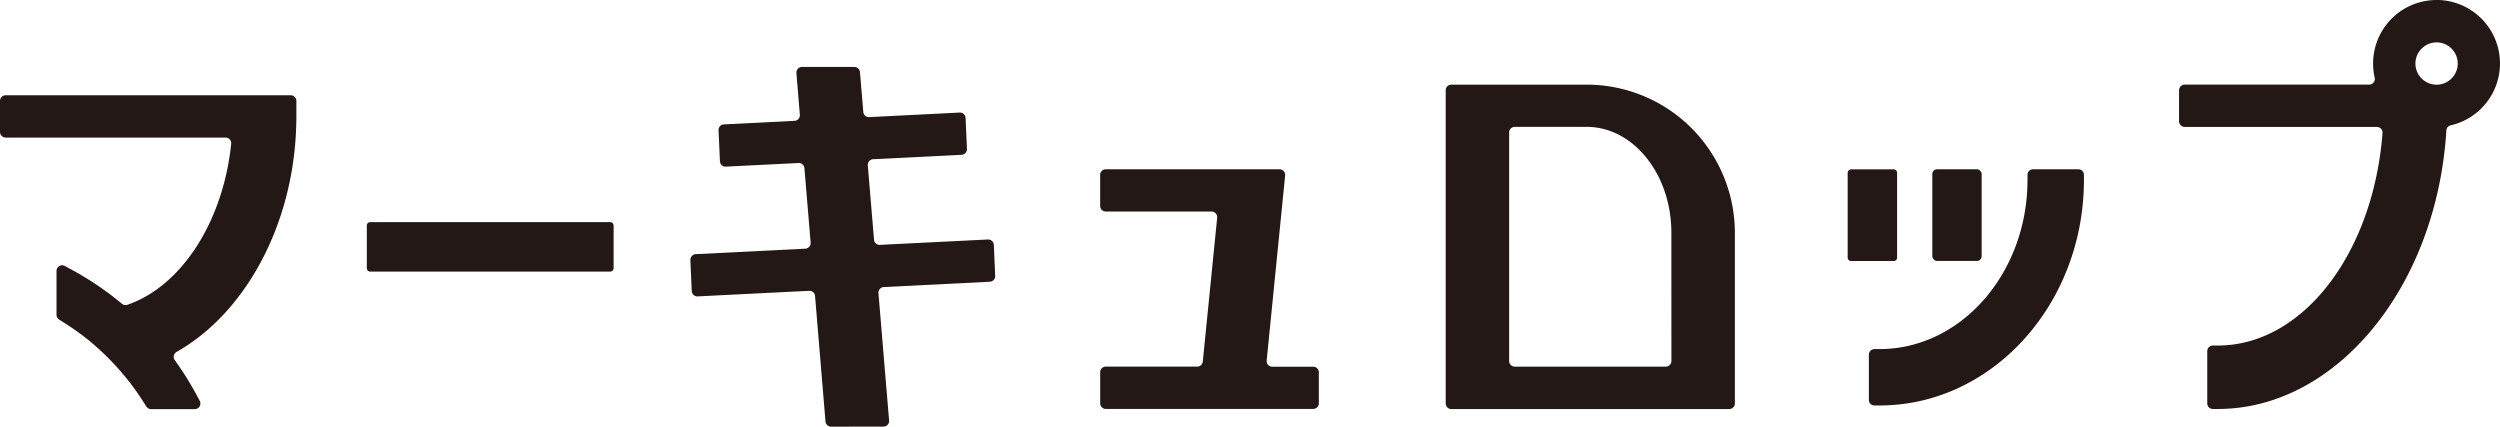 <svg xmlns="http://www.w3.org/2000/svg" width="156.463" height="26.703" viewBox="0 0 156.463 26.703"><path d="M525.613,332.225h-2.555a.356.356,0,0,1-.262-.115.344.344,0,0,1-.089-.273l1.156-11.582c0-.011,0-.023,0-.035a.353.353,0,0,0-.352-.354H512.638a.352.352,0,0,0-.352.353v1.943h0a.352.352,0,0,0,.353.35h6.618a.352.352,0,0,1,.262.117.358.358,0,0,1,.09.271l-.9,9a.353.353,0,0,1-.352.318h-5.718a.352.352,0,0,0-.352.353v1.943h0a.352.352,0,0,0,.353.352h12.979a.353.353,0,0,0,.353-.353v-1.948A.353.353,0,0,0,525.613,332.225Z" transform="translate(-443.432 -309.274)" fill="#231816"/><path d="M463.423,324.491H448.4a.211.211,0,0,0-.211.211v2.668a.215.215,0,0,0,.215.215H463.42a.215.215,0,0,0,.215-.215V324.7A.211.211,0,0,0,463.423,324.491Z" transform="translate(-425.232 -310.587)" fill="#231816"/><path d="M495.345,321.815a.358.358,0,0,0-.237-.091l-6.795.337a.345.345,0,0,1-.35-.323l-.39-4.654a.362.362,0,0,1,.087-.263.35.35,0,0,1,.25-.12l5.536-.277a.353.353,0,0,0,.334-.368l-.087-1.938a.358.358,0,0,0-.114-.246.351.351,0,0,0-.237-.092l-5.7.286a.358.358,0,0,1-.35-.323l-.209-2.492a.354.354,0,0,0-.352-.324h-3.3a.355.355,0,0,0-.325.382l.215,2.605a.359.359,0,0,1-.085.264.365.365,0,0,1-.249.12l-4.422.223h0a.35.35,0,0,0-.332.366l.086,1.941a.353.353,0,0,0,.114.246.359.359,0,0,0,.238.092l4.583-.228a.348.348,0,0,1,.353.324l.389,4.654a.357.357,0,0,1-.336.384l-6.856.342a.358.358,0,0,0-.335.368l.085,1.941a.352.352,0,0,0,.117.244.344.344,0,0,0,.238.092s6.963-.349,7.013-.349a.346.346,0,0,1,.35.325l.653,7.852a.358.358,0,0,0,.354.324l3.275-.006h.031a.352.352,0,0,0,.321-.381l-.666-7.968a.357.357,0,0,1,.089-.263.35.35,0,0,1,.248-.12l6.634-.332a.353.353,0,0,0,.335-.369l-.084-1.938A.367.367,0,0,0,495.345,321.815Z" transform="translate(-433.262 -306.736)" fill="#231816"/><path d="M434.318,313.4h-17.83a.358.358,0,0,0-.358.353v1.942a.358.358,0,0,0,.358.353h13.76a.359.359,0,0,1,.262.117.349.349,0,0,1,.089.273c-.5,4.864-3.111,8.914-6.495,10.074a.314.314,0,0,1-.115.019.363.363,0,0,1-.227-.082,19.276,19.276,0,0,0-3.118-2.116l-.458-.25a.359.359,0,0,0-.165-.042.353.353,0,0,0-.354.352v2.748a.349.349,0,0,0,.164.3l.147.091a16.951,16.951,0,0,1,1.7,1.2,16.339,16.339,0,0,1,3.517,4l.092.143a.346.346,0,0,0,.3.168h2.734a.354.354,0,0,0,.31-.521l-.248-.457a19.648,19.648,0,0,0-1.314-2.087l-.021-.032a.355.355,0,0,1,.133-.483c4.348-2.465,7.286-7.981,7.484-14.052.007-.227.014-.454.014-.684v-.976A.353.353,0,0,0,434.318,313.4Z" transform="translate(-416.13 -307.438)" fill="#231816"/><path d="M592.577,319.868h-2.826a.352.352,0,0,0-.352.353v.309c0,5.842-4.157,10.593-9.267,10.593h-.309a.354.354,0,0,0-.352.354V334.3h0a.352.352,0,0,0,.352.352h.309c7.056,0,12.8-6.336,12.8-14.124v-.311A.352.352,0,0,0,592.577,319.868Z" transform="translate(-462.508 -309.275)" fill="#231816"/><path d="M580.712,325.4v-5.312a.215.215,0,0,0-.215-.215h-2.663a.215.215,0,0,0-.215.215v5.308a.215.215,0,0,0,.215.215H580.5A.211.211,0,0,0,580.712,325.4Z" transform="translate(-461.982 -309.275)" fill="#231816"/><rect width="3.088" height="5.738" rx="0.295" transform="translate(120.934 10.594)" fill="#231816"/><path d="M622.7,305.074a3.973,3.973,0,0,0-3.973,3.973,3.913,3.913,0,0,0,.1.889.377.377,0,0,1,.009.08.354.354,0,0,1-.354.354H606.94a.358.358,0,0,0-.358.353v1.943a.358.358,0,0,0,.358.353h12.049a.355.355,0,0,1,.328.38c-.588,7.582-5.019,13.3-10.306,13.3H608.7a.352.352,0,0,0-.352.352v3.267h0a.352.352,0,0,0,.353.352h.311c7.421,0,13.7-7.655,14.3-17.429a.35.35,0,0,1,.273-.324,3.973,3.973,0,0,0-.886-7.845Zm0,5.3a1.323,1.323,0,0,1,0-2.647h0a1.323,1.323,0,0,1,0,2.647Z" transform="translate(-470.206 -305.074)" fill="#231816"/><path d="M551.314,312.472H542.84a.352.352,0,0,0-.352.353v19.6h0a.352.352,0,0,0,.353.352h17.39a.354.354,0,0,0,.354-.353v-10.68A9.28,9.28,0,0,0,551.314,312.472Zm5.3,17.3v0a.354.354,0,0,1-.358.349h-9.446a.352.352,0,0,1-.352-.352v-14.3a.353.353,0,0,1,.353-.354h4.5c2.922,0,5.3,2.97,5.3,6.621Z" transform="translate(-452.008 -307.175)" fill="#231816"/></svg>